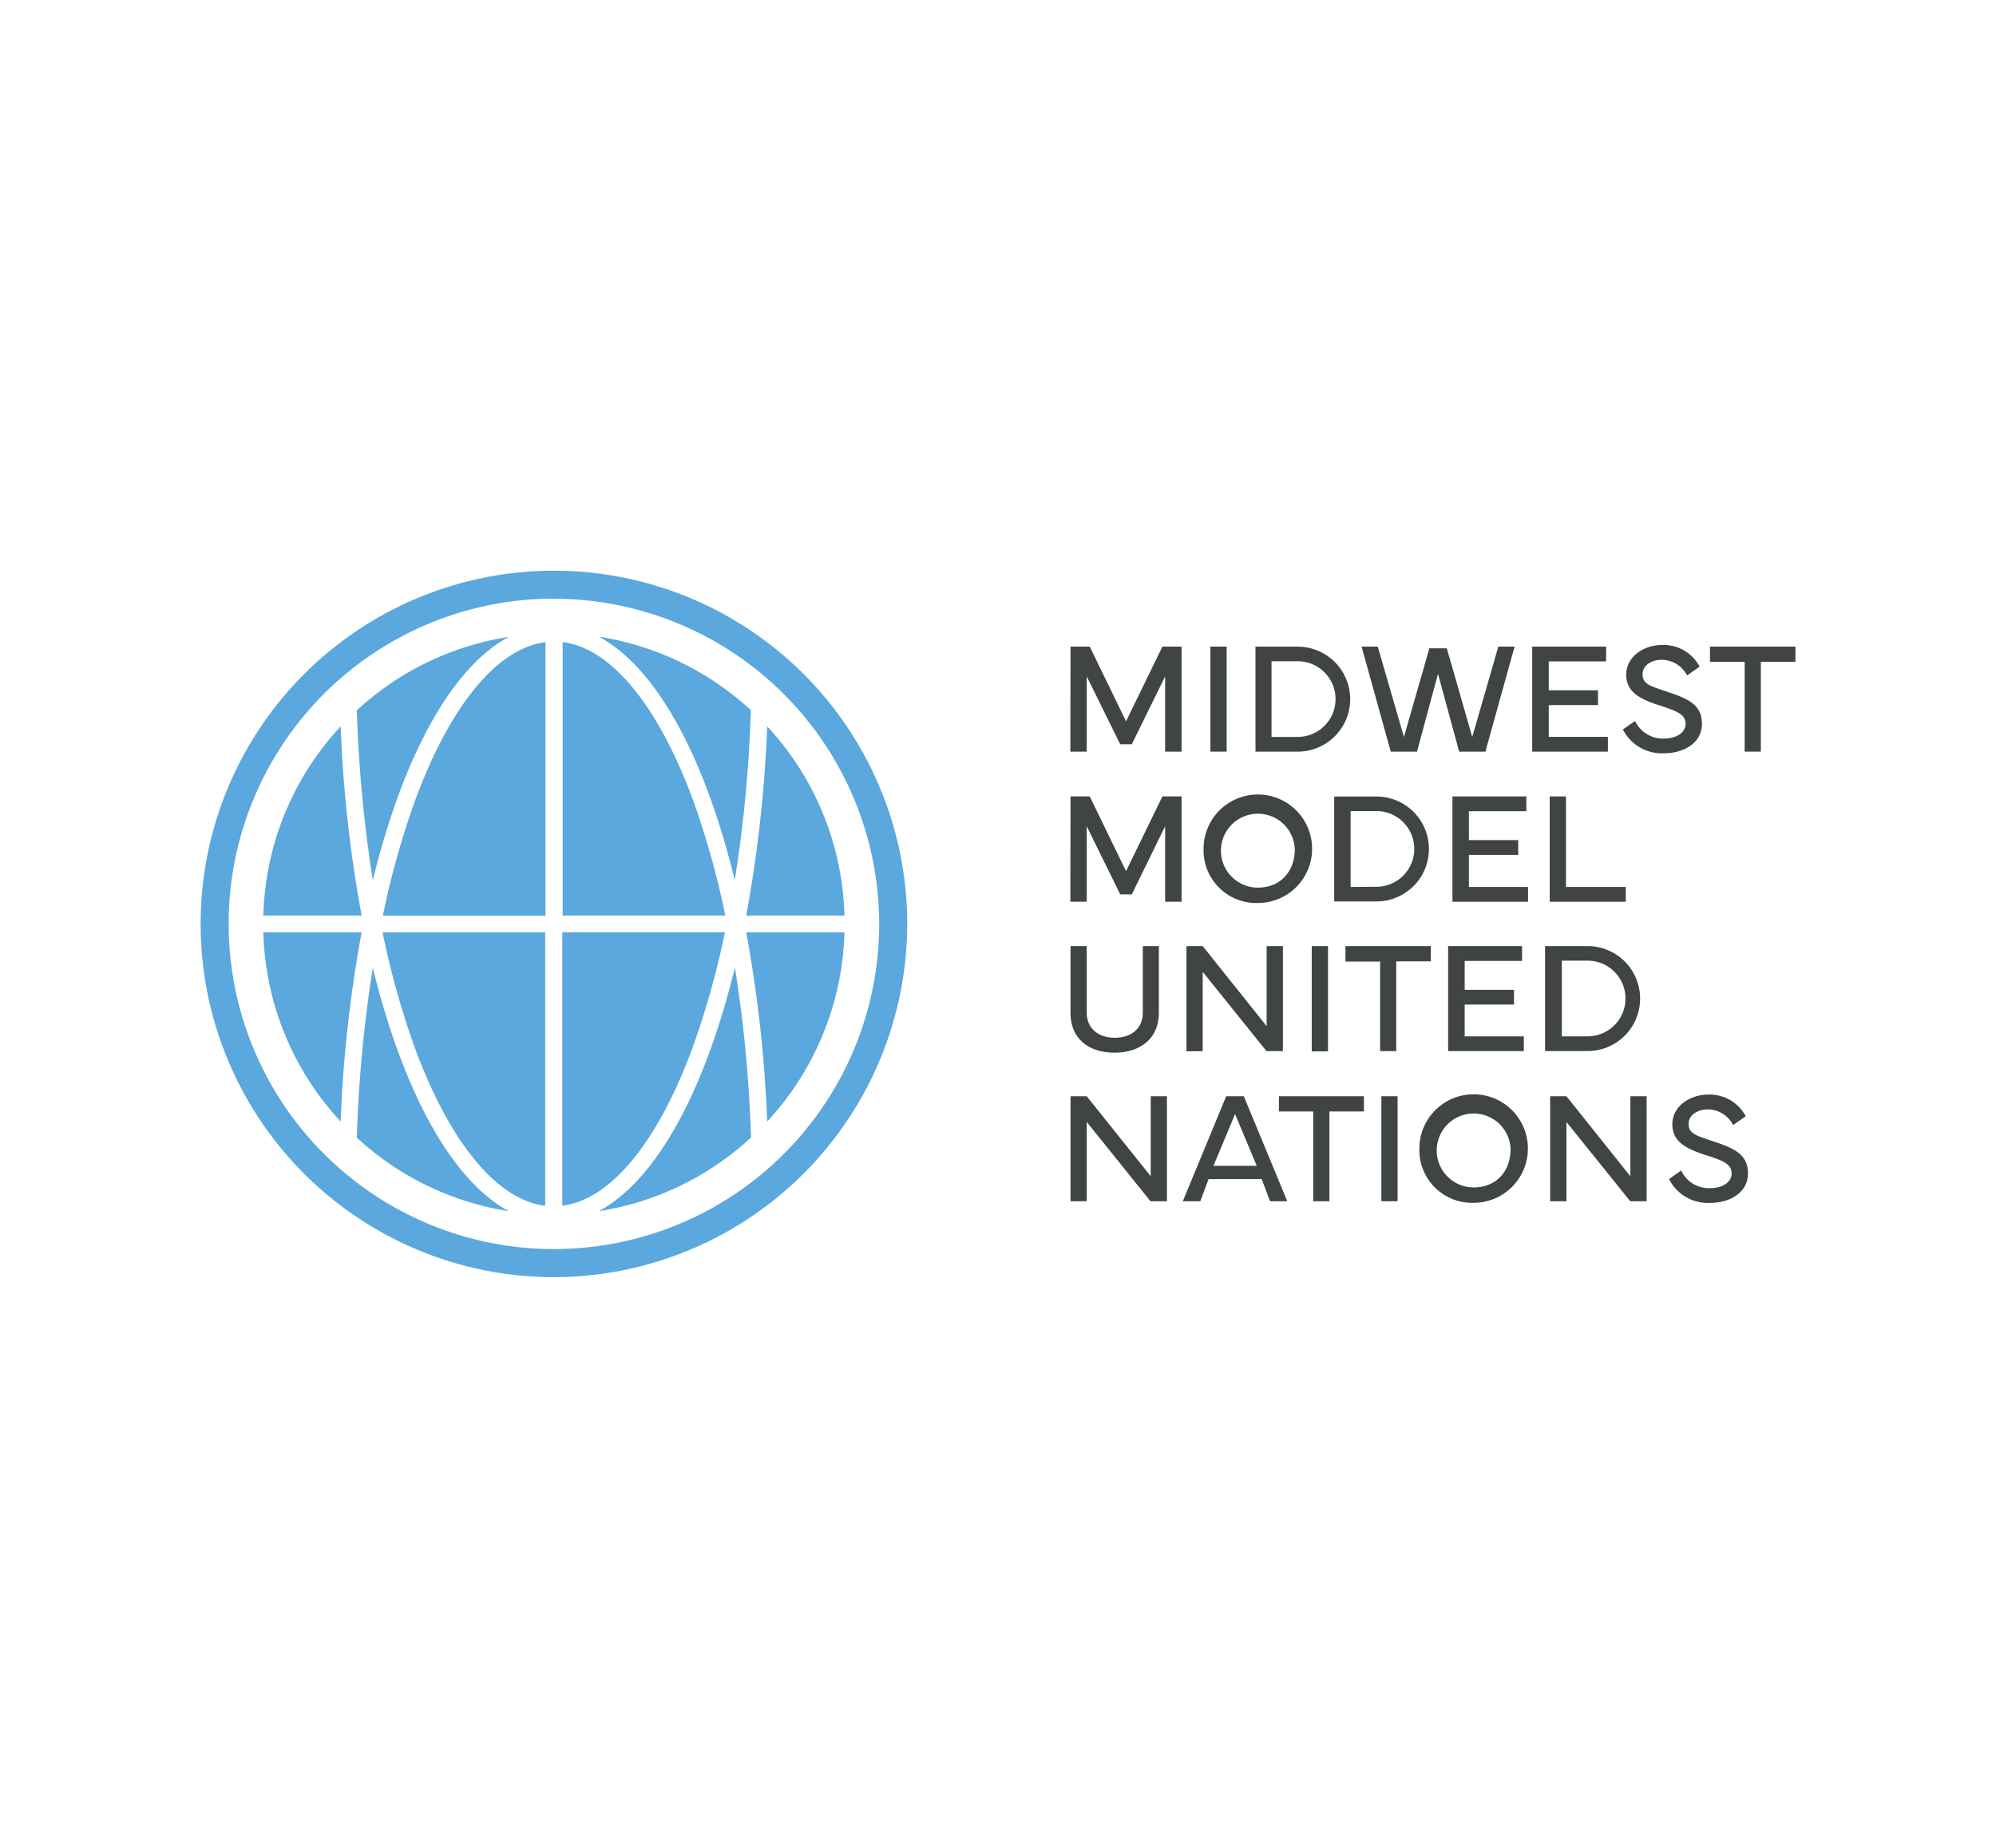 <?xml version="1.0" encoding="UTF-8"?> <svg xmlns="http://www.w3.org/2000/svg" viewBox="0 0 270 250"><defs><style>.cls-1{fill:#5aa8dd;}.cls-2{fill:#404444;}.cls-3{fill:none;}</style></defs><g id="Content"><path class="cls-1" d="M48.92,126.14a177.9,177.9,0,0,0-2.84,25.59,39.1,39.1,0,0,1-10.46-25.59Z"></path><path class="cls-1" d="M48.92,123.87H35.62a39.09,39.09,0,0,1,10.46-25.6A178.2,178.2,0,0,0,48.92,123.87Z"></path><path class="cls-1" d="M68.82,163.86a39.22,39.22,0,0,1-20.55-9.94,182.31,182.31,0,0,1,2.16-23C54.52,147.62,61.06,159.67,68.82,163.86Z"></path><path class="cls-1" d="M50.43,119.1a184.18,184.18,0,0,1-2.16-23,39.21,39.21,0,0,1,20.57-9.94C61.06,90.31,54.52,102.37,50.43,119.1Z"></path><path class="cls-1" d="M73.79,86.88v37h-22A112.53,112.53,0,0,1,56.26,108C61,95.27,67.34,87.68,73.79,86.88Z"></path><path class="cls-1" d="M51.75,126.14h22v37c-6.45-.8-12.79-8.38-17.53-21.08A112.76,112.76,0,0,1,51.75,126.14Z"></path><path class="cls-1" d="M76.06,163.12v-37h22A112.73,112.73,0,0,1,93.59,142C88.85,154.74,82.52,162.32,76.06,163.12Z"></path><path class="cls-1" d="M98.11,123.87h-22v-37c6.46.8,12.79,8.39,17.53,21.08A112.5,112.5,0,0,1,98.11,123.87Z"></path><path class="cls-1" d="M99.41,130.9a180.4,180.4,0,0,1,2.18,23A39.25,39.25,0,0,1,81,163.86C88.8,159.67,95.33,147.62,99.41,130.9Z"></path><path class="cls-1" d="M81,86.14a39.21,39.21,0,0,1,20.57,9.94,180.4,180.4,0,0,1-2.18,23C95.33,102.37,88.79,90.31,81,86.14Z"></path><path class="cls-1" d="M100.94,126.14h13.29a39.14,39.14,0,0,1-10.45,25.59A179.33,179.33,0,0,0,100.94,126.14Z"></path><path class="cls-1" d="M100.94,123.87a179.64,179.64,0,0,0,2.84-25.6,39.13,39.13,0,0,1,10.45,25.6Z"></path><path class="cls-1" d="M74.93,172.79A47.79,47.79,0,1,1,122.72,125,47.85,47.85,0,0,1,74.93,172.79Zm0-91.8a44,44,0,1,0,44,44A44.06,44.06,0,0,0,74.93,81Z"></path><path class="cls-2" d="M144.81,87.48h2.6l4.91,10.11,4.92-10.11h2.59v14.21h-2.22V91.51l-4.51,9.18h-1.57L147,91.51v10.18h-2.21Z"></path><path class="cls-2" d="M165.93,101.69h-2.2V87.48h2.2Z"></path><path class="cls-2" d="M175.54,87.49a7.1,7.1,0,1,1,0,14.2h-5.71V87.49Zm0,12.21a5.12,5.12,0,0,0,0-10.24H172V99.7Z"></path><path class="cls-2" d="M186.37,87.48l3.54,12.23,3.44-12h2.36l3.44,12,3.53-12.23h2.2l-3.95,14.21h-3.55l-2.86-10.53-2.84,10.53h-3.55l-3.95-14.21Z"></path><path class="cls-2" d="M207.26,87.48h10v2h-7.76v3.91h6.66v2h-6.66v4.3h8v2H207.26Z"></path><path class="cls-2" d="M221.18,97.54a4.14,4.14,0,0,0,3.91,2.38c1.64,0,2.92-.78,2.92-2s-1.13-1.71-3.22-2.38c-2.7-.87-4.83-1.77-4.81-4.28s2.47-4,4.84-4a5.52,5.52,0,0,1,5.09,2.93l-1.7,1.19a3.9,3.9,0,0,0-3.39-2.12c-1.35,0-2.63.69-2.63,2s1.16,1.59,3.17,2.27c2.65.9,4.86,1.63,4.86,4.38s-2.65,4-5.09,4a5.92,5.92,0,0,1-5.6-3.22Z"></path><path class="cls-2" d="M231.31,87.48h11.56v2.06h-4.68v12.15H236V89.54h-4.69Z"></path><path class="cls-2" d="M144.81,107.75h2.6l4.91,10.11,4.92-10.11h2.59V122h-2.22V111.78L153.1,121h-1.57L147,111.78V122h-2.21Z"></path><path class="cls-2" d="M162.81,114.87a7.34,7.34,0,1,1,7.34,7.3A7.13,7.13,0,0,1,162.81,114.87Zm7.34,5.22c3,0,5-2.11,5-5.24a5,5,0,1,0-5,5.24Z"></path><path class="cls-2" d="M186.19,107.76a7.1,7.1,0,1,1,0,14.2h-5.71v-14.2Zm0,12.21a5.12,5.12,0,0,0,0-10.24h-3.49V120Z"></path><path class="cls-2" d="M196.47,107.75h10v2h-7.77v3.91h6.67v2h-6.67V120h8v2H196.47Z"></path><path class="cls-2" d="M219.92,122H209.63V107.75h2.2V120h8.09Z"></path><path class="cls-2" d="M144.81,137.1V128H147v9c0,2.08,1.49,3.4,3.8,3.4s3.79-1.32,3.79-3.4v-9h2.17v9.07c0,3.25-2.32,5.35-6,5.35S144.81,140.35,144.81,137.1Z"></path><path class="cls-2" d="M160.49,142.24V128h2.2l8.65,10.83V128h2.2v14.21h-2.22l-8.63-10.73v10.73Z"></path><path class="cls-2" d="M179.64,142.24h-2.2V128h2.2Z"></path><path class="cls-2" d="M182,128h11.55v2.06h-4.68v12.15h-2.18V130.09H182Z"></path><path class="cls-2" d="M195.89,128h10v2h-7.76v3.91h6.67v2h-6.67v4.3h8v2H195.89Z"></path><path class="cls-2" d="M214.76,128a7.1,7.1,0,1,1,0,14.2H209V128Zm0,12.21a5.12,5.12,0,0,0,0-10.24h-3.49v10.24Z"></path><path class="cls-2" d="M144.81,162.52V148.31H147l8.66,10.83V148.31h2.19v14.21h-2.22L147,151.79v10.73Z"></path><path class="cls-2" d="M160,162.52l5.87-14.21h2.38l5.88,14.21H171.8l-1.13-3h-7.18l-1.13,3Zm10-4.79-2.93-7-2.93,7Z"></path><path class="cls-2" d="M173,148.31H184.5v2.06h-4.67v12.15h-2.19V150.37H173Z"></path><path class="cls-2" d="M189.05,162.52h-2.19V148.31h2.19Z"></path><path class="cls-2" d="M192,155.44a7.34,7.34,0,1,1,7.34,7.29A7.13,7.13,0,0,1,192,155.44Zm7.34,5.21c3,0,5-2.11,5-5.24a5,5,0,1,0-5,5.24Z"></path><path class="cls-2" d="M209.69,162.52V148.31h2.2l8.65,10.83V148.31h2.2v14.21h-2.22l-8.63-10.73v10.73Z"></path><path class="cls-2" d="M227.41,158.36a4.14,4.14,0,0,0,3.91,2.39c1.65,0,2.92-.78,2.92-2s-1.13-1.72-3.22-2.38c-2.7-.87-4.82-1.77-4.8-4.28s2.47-4,4.83-4a5.54,5.54,0,0,1,5.1,2.93l-1.71,1.19a3.88,3.88,0,0,0-3.39-2.12c-1.35,0-2.63.69-2.63,2s1.17,1.59,3.17,2.27c2.65.9,4.86,1.63,4.86,4.38s-2.65,4-5.09,4a5.89,5.89,0,0,1-5.59-3.22Z"></path></g><g id="Invisible_Borders" data-name="Invisible Borders"><rect class="cls-3" width="270" height="250"></rect></g></svg> 